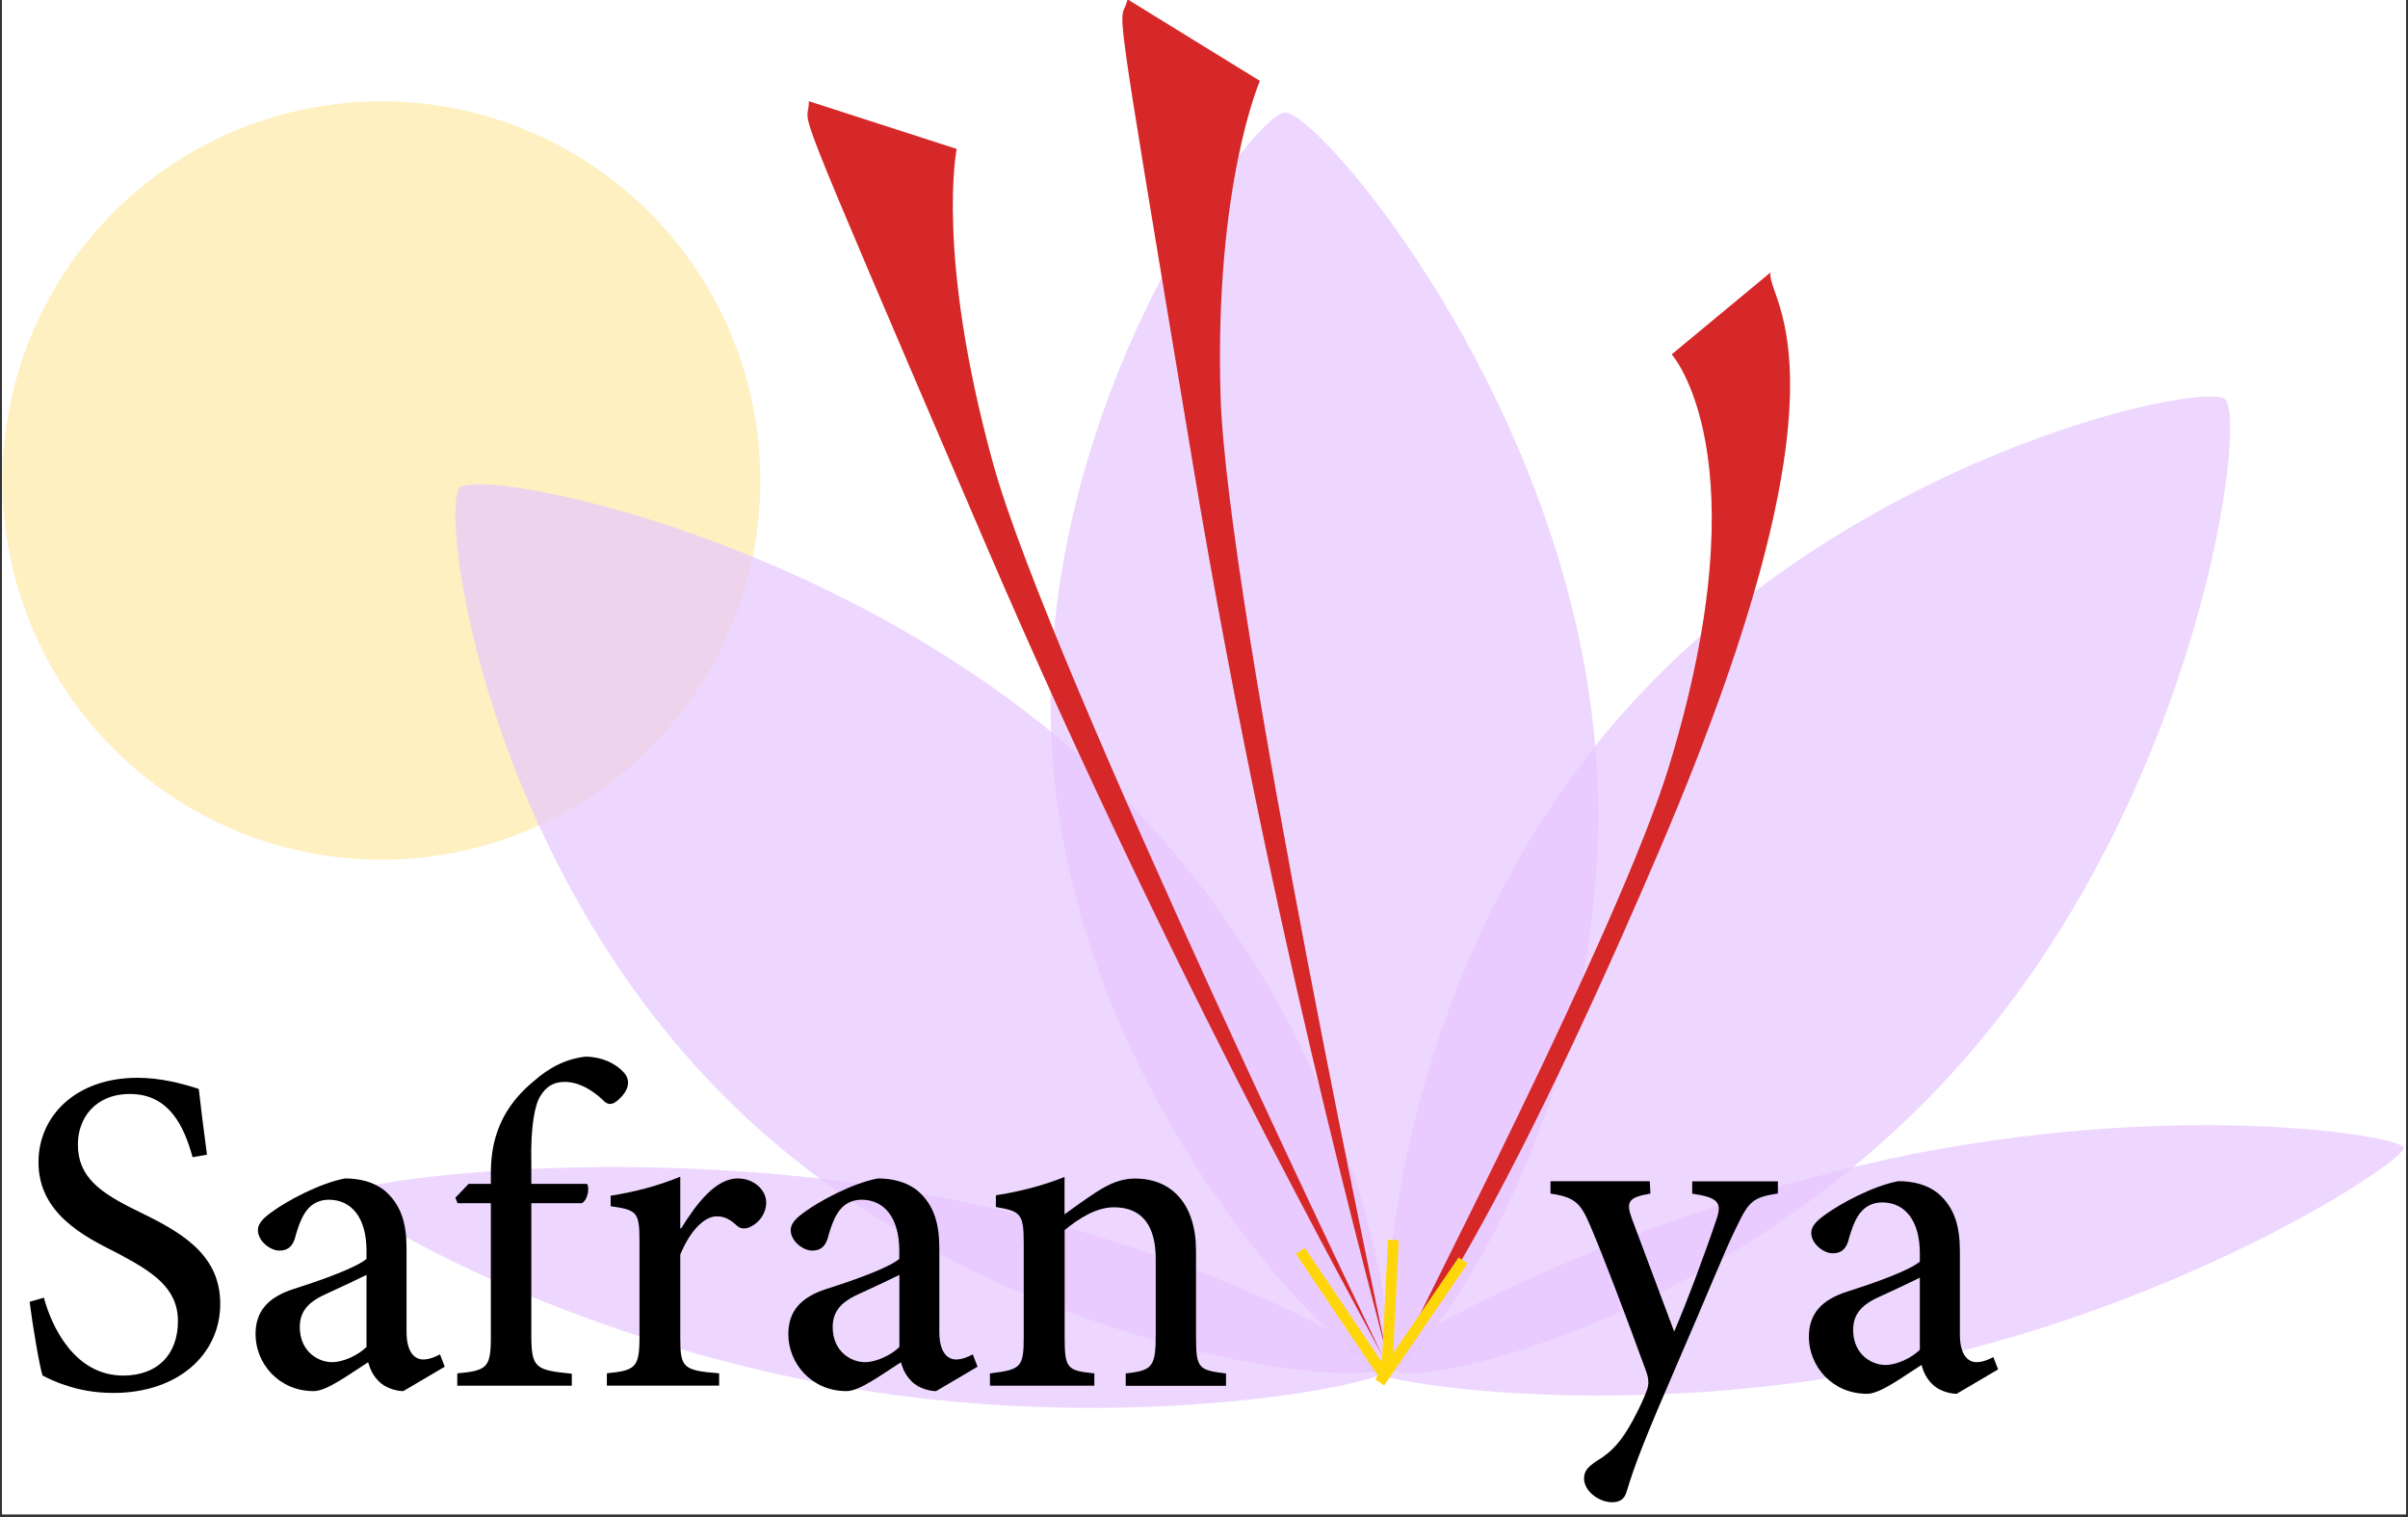 <svg version="1.0" preserveAspectRatio="xMidYMid meet" height="567" viewBox="0 0 675 425.25" zoomAndPan="magnify" width="900" xmlns:xlink="http://www.w3.org/1999/xlink" xmlns="http://www.w3.org/2000/svg"><rect x="0" y="0" width="675" height="425.25" fill="#333333" stroke="none"/><defs><clipPath id="cdca3be2dd"><path clip-rule="nonzero" d="M 0.594 0 L 674.406 0 L 674.406 424.5 L 0.594 424.5 Z M 0.594 0"></path></clipPath><clipPath id="0a4058f92f"><path clip-rule="nonzero" d="M 0.594 28 L 214 28 L 214 241 L 0.594 241 Z M 0.594 28"></path></clipPath><clipPath id="6b5e60e313"><path clip-rule="nonzero" d="M 321 307 L 431 307 L 431 424.32 L 321 424.32 Z M 321 307"></path></clipPath><clipPath id="dc89cb8c65"><path clip-rule="nonzero" d="M 345 304 L 434 304 L 434 424.32 L 345 424.32 Z M 345 304"></path></clipPath><clipPath id="253c0c6193"><path clip-rule="nonzero" d="M 343 310 L 453 310 L 453 424.32 L 343 424.32 Z M 343 310"></path></clipPath></defs><g clip-path="url(#cdca3be2dd)"><path fill-rule="nonzero" fill-opacity="1" d="M 0.594 0 L 674.406 0 L 674.406 424.5 L 0.594 424.5 Z M 0.594 0" fill="#ffffff"></path><path fill-rule="nonzero" fill-opacity="1" d="M 0.594 0 L 674.406 0 L 674.406 424.5 L 0.594 424.5 Z M 0.594 0" fill="#ffffff"></path></g><path fill-rule="nonzero" fill-opacity="0.7" d="M 253.145 333.676 C 333.93 347.301 389.57 380.785 388.996 384.176 C 388.422 387.566 318.527 402.707 237.742 389.082 C 156.957 375.457 95.898 338.246 96.473 334.855 C 97.047 331.465 172.355 320.051 253.113 333.676 Z M 253.145 333.676" fill="#e7c6ff"></path><g clip-path="url(#0a4058f92f)"><path fill-rule="nonzero" fill-opacity="0.8" d="M 213.145 134.699 C 213.145 136.441 213.102 138.18 213.016 139.914 C 212.93 141.652 212.801 143.387 212.633 145.121 C 212.461 146.852 212.25 148.578 211.992 150.297 C 211.738 152.02 211.441 153.73 211.102 155.438 C 210.762 157.145 210.383 158.84 209.961 160.527 C 209.539 162.215 209.074 163.891 208.57 165.559 C 208.066 167.223 207.52 168.875 206.934 170.512 C 206.348 172.148 205.723 173.773 205.059 175.379 C 204.391 176.988 203.688 178.578 202.945 180.148 C 202.199 181.723 201.418 183.273 200.602 184.809 C 199.781 186.344 198.922 187.855 198.031 189.348 C 197.137 190.84 196.207 192.312 195.238 193.758 C 194.273 195.203 193.273 196.625 192.238 198.023 C 191.203 199.422 190.133 200.793 189.031 202.137 C 187.926 203.48 186.793 204.797 185.625 206.086 C 184.457 207.375 183.258 208.637 182.027 209.867 C 180.801 211.094 179.539 212.293 178.254 213.465 C 176.965 214.633 175.648 215.766 174.305 216.871 C 172.961 217.977 171.59 219.043 170.195 220.082 C 168.797 221.117 167.375 222.117 165.93 223.086 C 164.484 224.051 163.016 224.98 161.527 225.875 C 160.035 226.77 158.523 227.629 156.988 228.449 C 155.457 229.27 153.902 230.051 152.332 230.793 C 150.762 231.539 149.172 232.242 147.566 232.91 C 145.957 233.574 144.336 234.199 142.699 234.785 C 141.062 235.371 139.414 235.918 137.75 236.422 C 136.086 236.93 134.41 237.391 132.723 237.816 C 131.039 238.238 129.344 238.617 127.637 238.957 C 125.93 239.297 124.219 239.594 122.5 239.852 C 120.781 240.105 119.055 240.316 117.324 240.488 C 115.594 240.66 113.859 240.785 112.125 240.871 C 110.387 240.957 108.652 241 106.91 241 C 105.172 241 103.438 240.957 101.699 240.871 C 99.961 240.785 98.23 240.66 96.5 240.488 C 94.77 240.316 93.043 240.105 91.324 239.852 C 89.605 239.594 87.891 239.297 86.188 238.957 C 84.48 238.617 82.785 238.238 81.102 237.816 C 79.414 237.391 77.738 236.93 76.074 236.422 C 74.41 235.918 72.762 235.371 71.125 234.785 C 69.488 234.199 67.863 233.574 66.258 232.91 C 64.652 232.242 63.062 231.539 61.492 230.793 C 59.922 230.051 58.367 229.27 56.836 228.449 C 55.301 227.629 53.789 226.77 52.297 225.875 C 50.809 224.98 49.34 224.051 47.895 223.086 C 46.445 222.117 45.027 221.117 43.629 220.082 C 42.234 219.043 40.863 217.977 39.52 216.871 C 38.176 215.766 36.859 214.633 35.57 213.465 C 34.281 212.293 33.023 211.094 31.793 209.867 C 30.566 208.637 29.367 207.375 28.199 206.086 C 27.031 204.797 25.898 203.48 24.793 202.137 C 23.691 200.793 22.621 199.422 21.586 198.023 C 20.551 196.625 19.551 195.203 18.582 193.758 C 17.617 192.312 16.688 190.84 15.793 189.348 C 14.898 187.855 14.043 186.344 13.223 184.809 C 12.406 183.273 11.621 181.723 10.879 180.148 C 10.137 178.578 9.434 176.988 8.766 175.379 C 8.102 173.773 7.477 172.148 6.891 170.512 C 6.305 168.875 5.758 167.223 5.254 165.559 C 4.75 163.891 4.285 162.215 3.863 160.527 C 3.441 158.84 3.062 157.145 2.723 155.438 C 2.383 153.73 2.086 152.02 1.828 150.297 C 1.574 148.578 1.363 146.852 1.191 145.121 C 1.02 143.387 0.895 141.652 0.809 139.914 C 0.723 138.18 0.68 136.441 0.68 134.699 C 0.68 132.961 0.723 131.223 0.809 129.484 C 0.895 127.746 1.02 126.012 1.191 124.281 C 1.363 122.551 1.574 120.824 1.828 119.102 C 2.086 117.383 2.383 115.668 2.723 113.961 C 3.062 112.254 3.441 110.559 3.863 108.871 C 4.285 107.184 4.75 105.508 5.254 103.844 C 5.758 102.18 6.305 100.527 6.891 98.887 C 7.477 97.25 8.102 95.629 8.766 94.02 C 9.434 92.414 10.137 90.824 10.879 89.25 C 11.621 87.68 12.406 86.125 13.223 84.59 C 14.043 83.055 14.898 81.543 15.793 80.051 C 16.688 78.559 17.617 77.09 18.582 75.645 C 19.551 74.195 20.551 72.773 21.586 71.379 C 22.621 69.98 23.691 68.609 24.793 67.266 C 25.898 65.918 27.031 64.602 28.199 63.312 C 29.367 62.023 30.566 60.766 31.793 59.535 C 33.023 58.305 34.281 57.105 35.57 55.938 C 36.859 54.77 38.176 53.633 39.52 52.527 C 40.863 51.426 42.234 50.355 43.629 49.32 C 45.027 48.281 46.445 47.281 47.895 46.316 C 49.34 45.348 50.809 44.418 52.297 43.523 C 53.789 42.629 55.301 41.773 56.836 40.953 C 58.367 40.133 59.922 39.348 61.492 38.605 C 63.062 37.863 64.652 37.156 66.258 36.492 C 67.863 35.824 69.488 35.199 71.125 34.613 C 72.762 34.027 74.41 33.48 76.074 32.977 C 77.738 32.473 79.414 32.008 81.102 31.586 C 82.785 31.164 84.48 30.781 86.188 30.441 C 87.891 30.102 89.605 29.805 91.324 29.551 C 93.043 29.297 94.77 29.082 96.5 28.91 C 98.23 28.742 99.961 28.613 101.699 28.527 C 103.438 28.441 105.172 28.398 106.91 28.398 C 108.652 28.398 110.387 28.441 112.125 28.527 C 113.859 28.613 115.594 28.742 117.324 28.91 C 119.055 29.082 120.781 29.297 122.5 29.551 C 124.219 29.805 125.93 30.102 127.637 30.441 C 129.344 30.781 131.039 31.164 132.723 31.586 C 134.41 32.008 136.086 32.473 137.75 32.977 C 139.414 33.48 141.062 34.027 142.699 34.613 C 144.336 35.199 145.957 35.824 147.566 36.492 C 149.172 37.156 150.762 37.863 152.332 38.605 C 153.902 39.348 155.457 40.133 156.988 40.953 C 158.523 41.773 160.035 42.629 161.527 43.523 C 163.016 44.418 164.484 45.348 165.93 46.316 C 167.375 47.281 168.797 48.281 170.195 49.32 C 171.59 50.355 172.961 51.426 174.305 52.527 C 175.648 53.633 176.965 54.77 178.254 55.938 C 179.539 57.105 180.801 58.305 182.027 59.535 C 183.258 60.766 184.457 62.023 185.625 63.312 C 186.793 64.602 187.926 65.918 189.031 67.266 C 190.133 68.609 191.203 69.98 192.238 71.379 C 193.273 72.773 194.273 74.195 195.238 75.645 C 196.207 77.09 197.137 78.559 198.031 80.051 C 198.922 81.543 199.781 83.055 200.602 84.59 C 201.418 86.125 202.199 87.68 202.945 89.25 C 203.688 90.824 204.391 92.414 205.059 94.02 C 205.723 95.629 206.348 97.25 206.934 98.887 C 207.52 100.527 208.066 102.18 208.57 103.844 C 209.074 105.508 209.539 107.184 209.961 108.871 C 210.383 110.559 210.762 112.254 211.102 113.961 C 211.441 115.668 211.738 117.383 211.992 119.102 C 212.25 120.824 212.461 122.551 212.633 124.281 C 212.801 126.012 212.93 127.746 213.016 129.484 C 213.102 131.223 213.145 132.961 213.145 134.699 Z M 213.145 134.699" fill="#fdecb2"></path></g><path fill-rule="nonzero" fill-opacity="0.7" d="M 528.934 324.988 C 609.023 307.789 673.105 318.324 673.832 321.719 C 674.559 325.109 615.195 364.98 535.105 382.18 C 455.016 399.375 384.52 387.355 383.793 383.996 C 383.066 380.633 448.844 342.215 528.934 325.016 Z M 528.934 324.988" fill="#e7c6ff"></path><path fill-rule="nonzero" fill-opacity="0.7" d="M 447.242 209.695 C 455.227 307.305 398.223 384.238 389.055 384.965 C 379.891 385.691 303.156 312.059 295.168 214.449 C 287.184 116.836 350.965 32.246 360.102 31.52 C 369.238 30.793 439.223 112.113 447.211 209.695 Z M 447.242 209.695" fill="#e7c6ff"></path><path fill-rule="nonzero" fill-opacity="0.7" d="M 309.875 218.566 C 381.312 286.688 393.535 377.578 387.664 383.48 C 381.793 389.383 278.621 379.516 207.152 311.395 C 135.715 243.27 123.008 142.664 128.91 136.758 C 134.809 130.855 238.438 150.414 309.875 218.566 Z M 309.875 218.566" fill="#e7c6ff"></path><path fill-rule="nonzero" fill-opacity="0.7" d="M 552.926 294.348 C 488.723 369.523 397.527 389.355 391.176 384.176 C 384.82 379 387.969 278.211 452.172 203.035 C 516.379 127.859 617.344 106.727 623.699 111.902 C 630.051 117.078 617.133 219.172 552.898 294.348 Z M 552.926 294.348" fill="#e7c6ff"></path><path fill-rule="nonzero" fill-opacity="1" d="M 53.992 324.41 C 51.691 316.086 47.609 306.668 36.445 306.668 C 26.52 306.668 21.828 313.664 21.828 320.777 C 21.828 329.922 27.941 334.344 38.773 339.578 C 50.027 345.09 61.738 351.207 61.738 365.465 C 61.738 379.727 49.848 390.473 31.785 390.473 C 26.277 390.473 21.859 389.504 18.5 388.355 C 15.145 387.297 13.266 386.234 11.938 385.602 C 11.059 383.027 9.09 371.219 8.305 364.922 L 12.301 363.77 C 14.508 372.004 20.984 385.602 34.539 385.602 C 44.191 385.602 49.879 379.664 49.879 370.34 C 49.879 361.016 42.797 356.504 32.691 351.176 C 23.465 346.574 10.785 340.094 10.785 325.805 C 10.785 312.848 21.254 302.129 38.531 302.129 C 44.824 302.129 50.754 303.641 55.719 305.246 C 56.262 309.848 56.867 315.176 58.016 323.684 L 54.023 324.383 Z M 53.992 324.41" fill="#000000"></path><path fill-rule="nonzero" fill-opacity="1" d="M 113.113 389.961 C 110.633 389.961 107.789 388.809 106.367 387.387 C 104.582 385.691 103.797 383.934 103.191 381.875 C 97.863 385.238 91.664 389.961 87.941 389.961 C 78.105 389.961 71.633 382.148 71.633 374.004 C 71.633 367.523 75.172 363.621 82.344 361.316 C 90.754 358.652 99.891 355.293 102.738 352.902 L 102.738 350.602 C 102.738 341.273 98.469 336.309 92.176 336.309 C 89.879 336.309 87.91 337.188 86.578 338.609 C 84.887 340.305 83.734 343.215 82.586 347.391 C 81.797 349.691 80.375 350.57 78.32 350.57 C 75.746 350.57 72.297 347.906 72.297 344.816 C 72.297 342.879 73.992 341.273 76.562 339.488 C 80.375 336.734 89.332 331.77 96.684 330.344 C 100.859 330.344 104.672 331.316 107.668 333.617 C 112.539 337.703 113.961 343.094 113.961 350.023 L 113.961 373.367 C 113.961 379.121 116.262 381.09 118.652 381.09 C 120.164 381.09 121.918 380.453 123.34 379.664 L 124.672 383.117 L 113.055 389.961 Z M 102.738 357.383 C 100.074 358.715 94.75 361.195 92.027 362.438 C 86.883 364.648 84.039 367.223 84.039 372.004 C 84.039 378.848 89.18 381.844 93.086 381.844 C 96.199 381.844 100.438 379.906 102.738 377.578 L 102.738 357.352 Z M 102.738 357.383" fill="#000000"></path><path fill-rule="nonzero" fill-opacity="1" d="M 137.594 331.859 L 137.594 328.922 C 137.594 324.746 138.137 321.293 139.016 318.445 C 139.891 315.512 142.191 309.211 149.484 303.188 C 154.082 299.102 158.801 296.801 164.188 296.195 C 168.879 296.285 172.598 298.133 174.84 300.613 C 176.262 302.129 176.352 303.883 175.535 305.578 C 174.988 306.641 174.113 307.699 172.871 308.699 C 171.449 309.758 170.301 309.758 169.059 308.426 C 166.398 305.852 162.492 303.277 158.258 303.277 C 154.898 303.277 152.934 304.883 151.512 307.184 C 149.996 309.484 148.668 315.512 148.938 326.441 L 148.938 331.859 L 164.551 331.859 C 165.336 333.012 164.734 336.371 163.129 337.277 L 148.938 337.277 L 148.938 374.004 C 148.938 383.57 149.996 384.027 160.285 385.086 L 160.285 388.445 L 128.184 388.445 L 128.184 384.996 C 136.504 384.207 137.594 383.391 137.594 374.883 L 137.594 337.277 L 128.273 337.277 L 127.637 335.766 L 131.359 331.859 Z M 137.594 331.859" fill="#000000"></path><path fill-rule="nonzero" fill-opacity="1" d="M 190.934 344.363 C 195.293 337.277 200.676 330.344 206.789 330.344 C 211.57 330.344 214.777 333.797 214.777 337.008 C 214.777 340.035 212.992 342.699 210.18 344 C 208.574 344.637 207.426 344.363 206.637 343.637 C 204.609 341.762 203.098 340.973 200.891 340.973 C 197.531 340.973 193.535 344.789 190.691 351.691 L 190.691 374.852 C 190.691 383.359 191.328 384.176 201.586 384.965 L 201.586 388.414 L 170.117 388.414 L 170.117 384.965 C 178.105 384.176 179.258 383.359 179.258 374.852 L 179.258 347.965 C 179.258 339.73 178.559 339.188 171.176 338.125 L 171.176 335.191 C 177.742 334.129 183.945 332.617 190.691 329.859 L 190.691 344.332 L 190.965 344.332 Z M 190.934 344.363" fill="#000000"></path><path fill-rule="nonzero" fill-opacity="1" d="M 262.461 389.961 C 259.98 389.961 257.137 388.809 255.715 387.387 C 253.93 385.691 253.145 383.934 252.539 381.875 C 247.211 385.238 241.012 389.961 237.289 389.961 C 227.453 389.961 220.98 382.148 220.98 374.004 C 220.98 367.523 224.52 363.621 231.691 361.316 C 240.102 358.652 249.238 355.293 252.082 352.902 L 252.082 350.602 C 252.082 341.273 247.816 336.309 241.523 336.309 C 239.227 336.309 237.258 337.188 235.926 338.609 C 234.234 340.305 233.082 343.215 231.934 347.391 C 231.145 349.691 229.723 350.57 227.668 350.57 C 225.094 350.57 221.645 347.906 221.645 344.816 C 221.645 342.879 223.34 341.273 225.91 339.488 C 229.723 336.734 238.68 331.77 246.031 330.344 C 250.207 330.344 254.02 331.316 257.016 333.617 C 261.887 337.703 263.309 343.094 263.309 350.023 L 263.309 373.367 C 263.309 379.121 265.609 381.09 268 381.09 C 269.512 381.09 271.266 380.453 272.688 379.664 L 274.02 383.117 L 262.402 389.961 Z M 252.113 357.383 C 249.453 358.715 244.125 361.195 241.402 362.438 C 236.258 364.648 233.414 367.223 233.414 372.004 C 233.414 378.848 238.559 381.844 242.461 381.844 C 245.578 381.844 249.816 379.906 252.113 377.578 L 252.113 357.352 Z M 252.113 357.383" fill="#000000"></path><path fill-rule="nonzero" fill-opacity="1" d="M 315.562 388.445 L 315.562 384.996 C 323.098 384.207 323.973 383.117 323.973 374.004 L 323.973 352.902 C 323.973 343.848 320.344 338.43 312.266 338.43 C 307.301 338.43 302.43 341.547 298.438 344.816 L 298.438 374.793 C 298.438 383.664 299.133 384.207 306.758 384.996 L 306.758 388.445 L 277.5 388.445 L 277.5 384.996 C 286.273 383.934 286.969 383.301 286.969 374.609 L 286.969 348.543 C 286.969 340.125 286.094 339.578 279.164 338.34 L 279.164 335.07 C 285.457 334.102 292.297 332.406 298.406 329.922 L 298.406 340.398 C 301.07 338.461 303.914 336.402 307.273 334.191 C 310.992 331.801 314.262 330.375 318.164 330.375 C 328.633 330.375 335.262 337.734 335.262 350.602 L 335.262 374.82 C 335.262 383.691 336.047 384.055 343.672 385.023 L 343.672 388.477 L 315.473 388.477 Z M 315.562 388.445" fill="#000000"></path><path fill-rule="nonzero" fill-opacity="1" d="M 498.406 334.555 C 491.414 335.613 490.234 336.672 486.695 344.121 C 483.426 350.691 479.16 361.59 470.023 382.602 C 461.066 403.281 458.223 410.637 456.016 417.996 C 455.379 420.477 453.715 421.113 451.93 421.113 C 448.117 421.113 444.031 417.934 444.031 414.453 C 444.031 412.332 445.184 411.184 447.391 409.668 C 451.898 407.004 454.473 404.07 457.68 398.227 C 459.977 393.957 461.039 391.383 461.582 389.898 C 462.367 387.961 462.125 386.176 461.309 384.055 C 455.711 368.707 449.602 352.57 445.969 344.062 C 443.125 337.309 441.703 335.645 434.625 334.586 L 434.625 331.133 L 462.461 331.133 L 462.641 334.586 C 456.527 335.645 455.711 336.793 457.406 341.52 L 469.297 373.277 C 472.836 365.102 478.527 349.781 481.098 341.973 C 482.793 337.188 481.734 335.676 474.352 334.613 L 474.352 331.164 L 498.375 331.164 L 498.375 334.613 Z M 498.406 334.555" fill="#000000"></path><path fill-rule="nonzero" fill-opacity="1" d="M 548.539 390.715 C 546.059 390.715 543.215 389.566 541.793 388.145 C 540.008 386.449 539.223 384.691 538.617 382.633 C 533.289 385.992 527.09 390.715 523.367 390.715 C 513.531 390.715 507.059 382.906 507.059 374.762 C 507.059 368.281 510.598 364.375 517.77 362.074 C 526.18 359.41 535.316 356.051 538.16 353.66 L 538.16 351.355 C 538.16 342.031 533.895 337.066 527.602 337.066 C 525.305 337.066 523.336 337.945 522.004 339.367 C 520.309 341.062 519.16 343.969 518.012 348.148 C 517.223 350.449 515.801 351.328 513.746 351.328 C 511.172 351.328 507.723 348.664 507.723 345.574 C 507.723 343.637 509.418 342.031 511.988 340.246 C 515.801 337.492 524.758 332.527 532.109 331.102 C 536.285 331.102 540.098 332.07 543.094 334.371 C 547.965 338.461 549.387 343.848 549.387 350.781 L 549.387 374.125 C 549.387 379.879 551.688 381.844 554.078 381.844 C 555.59 381.844 557.344 381.211 558.766 380.422 L 560.098 383.875 L 548.48 390.715 Z M 538.16 358.168 C 535.5 359.5 530.176 361.984 527.449 363.227 C 522.309 365.438 519.465 368.008 519.465 372.793 C 519.465 379.637 524.605 382.633 528.512 382.633 C 531.625 382.633 535.863 380.695 538.16 378.363 L 538.16 358.141 Z M 538.16 358.168" fill="#000000"></path><path fill-rule="nonzero" fill-opacity="1" d="M 316.078 -0.18 C 313.988 8.57 310.633 -12.441 334.441 130.461 C 358.707 275.969 391.477 386.57 389.844 384.934 C 389.844 384.934 343.793 169.52 342.129 110.629 C 340.465 51.742 353.172 22.676 353.172 22.676 Z M 316.078 -0.18" fill="#d62828"></path><path fill-rule="nonzero" fill-opacity="1" d="M 226.73 28.398 C 226.789 37.391 218.527 17.805 275.594 150.93 C 333.719 286.504 391.84 386.113 389.875 384.934 C 389.875 384.934 293.961 186.652 278.348 129.824 C 262.191 71.027 268.18 41.75 268.18 41.75 L 226.73 28.371 Z M 226.73 28.398" fill="#d62828"></path><path fill-rule="nonzero" fill-opacity="1" d="M 496.285 76.418 C 495.258 84.531 522.215 104.664 465.453 237.641 C 408.449 371.129 386.273 384.723 390.023 384.934 C 395.773 371.613 453.957 260.379 467.875 214.719 C 494.352 127.949 468.602 99.336 468.602 99.336 L 496.285 76.387 Z M 496.285 76.418" fill="#d62828"></path><path fill-rule="nonzero" fill-opacity="1" d="M 387.633 384.965 L 364.488 350.629" fill="#ffd60a"></path><g clip-path="url(#6b5e60e313)"><path stroke-miterlimit="10" stroke-opacity="1" stroke-width="1" stroke="#ffd60a" d="M 127.889 127.21 L 120.24 115.869" stroke-linejoin="miter" fill="none" transform="matrix(3.026, 0, 0, 3.028, 0.68, -0.181)" stroke-linecap="butt"></path></g><path fill-rule="nonzero" fill-opacity="1" d="M 388.695 384.965 L 390.539 347.543" fill="#ffd60a"></path><g clip-path="url(#dc89cb8c65)"><path stroke-miterlimit="10" stroke-opacity="1" stroke-width="1" stroke="#ffd60a" d="M 128.241 127.21 L 128.85 114.85" stroke-linejoin="miter" fill="none" transform="matrix(3.026, 0, 0, 3.028, 0.68, -0.181)" stroke-linecap="butt"></path></g><path fill-rule="nonzero" fill-opacity="1" d="M 386.727 387.477 L 410.086 353.297" fill="#ffd60a"></path><g clip-path="url(#253c0c6193)"><path stroke-miterlimit="10" stroke-opacity="1" stroke-width="1" stroke="#ffd60a" d="M 127.59 128.04 L 135.31 116.751" stroke-linejoin="miter" fill="none" transform="matrix(3.026, 0, 0, 3.028, 0.68, -0.181)" stroke-linecap="butt"></path></g></svg>